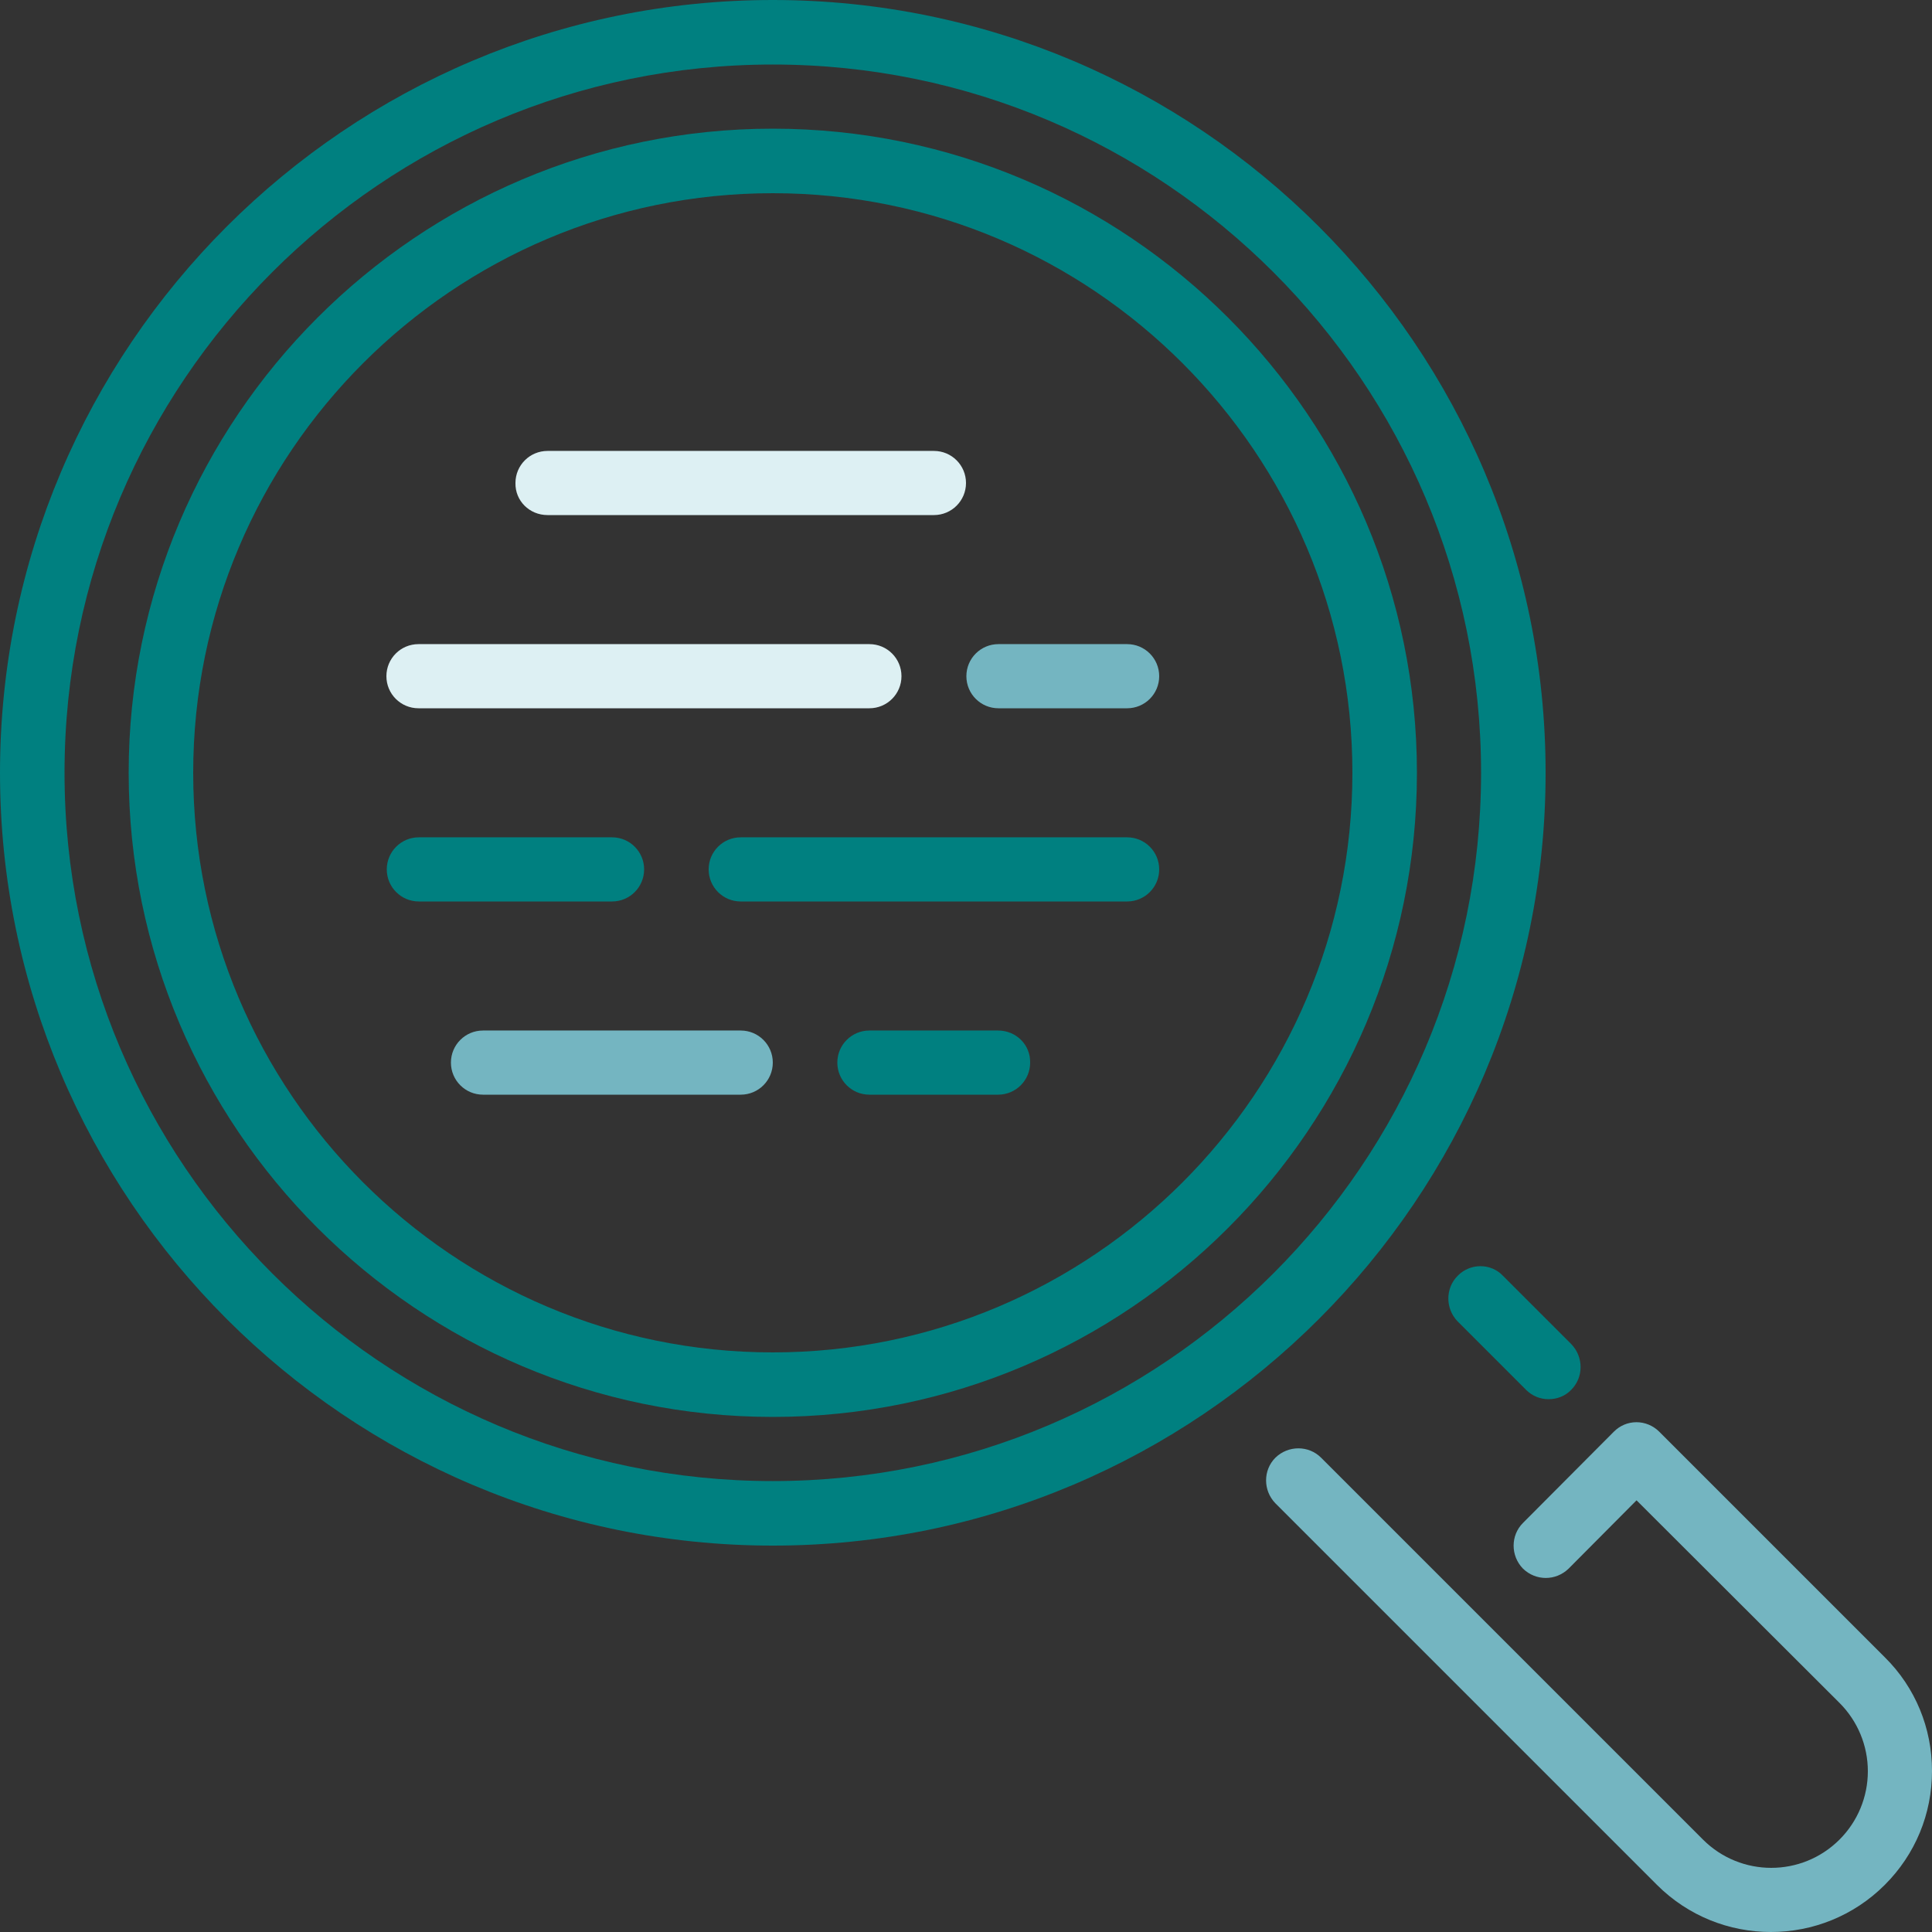 <?xml version="1.0" encoding="utf-8"?>
<!-- Generator: Adobe Illustrator 22.0.1, SVG Export Plug-In . SVG Version: 6.00 Build 0)  -->
<svg version="1.1" id="Layer_1" xmlns="http://www.w3.org/2000/svg" xmlns:xlink="http://www.w3.org/1999/xlink" x="0px" y="0px"
	 viewBox="0 0 512 512" style="enable-background:new 0 0 512 512;" xml:space="preserve">
<rect x="0" y="0" width="512" height="512" fill="#333333" stroke="none"/>
<style type="text/css">
	.st0{fill:#DDF0F3;}
	.st1{fill:#74B5C1;}
	.st2{fill:#008080;}
</style>
<g>
	<g>
		<path class="st0" d="M145.1,136.5h102.4c4.7,0,8.5-3.8,8.5-8.5s-3.8-8.5-8.5-8.5H145.1c-4.7,0-8.5,3.8-8.5,8.5
			C136.5,132.7,140.3,136.5,145.1,136.5z"/>
		<path class="st1" d="M196.3,273.1H128c-4.7,0-8.5,3.8-8.5,8.5s3.8,8.5,8.5,8.5h68.3c4.7,0,8.5-3.8,8.5-8.5S201,273.1,196.3,273.1z
			"/>
		<path class="st2" d="M170.7,230.4c0-4.7-3.8-8.5-8.5-8.5H111c-4.7,0-8.5,3.8-8.5,8.5s3.8,8.5,8.5,8.5h51.2
			C166.9,238.9,170.7,235.1,170.7,230.4z"/>
		<path class="st0" d="M110.9,187.7h119.5c4.7,0,8.5-3.8,8.5-8.5s-3.8-8.5-8.5-8.5H110.9c-4.7,0-8.5,3.8-8.5,8.5
			S106.2,187.7,110.9,187.7z"/>
		<path class="st2" d="M264.5,273.1h-34.1c-4.7,0-8.5,3.8-8.5,8.5s3.8,8.5,8.5,8.5h34.1c4.7,0,8.5-3.8,8.5-8.5
			C273.1,276.9,269.3,273.1,264.5,273.1z"/>
		<path class="st2" d="M386.3,338.1c-3.3,3.3-3.3,8.7,0,12.1l18.1,18.1c1.7,1.7,3.8,2.5,6,2.5s4.4-0.8,6-2.5c3.3-3.3,3.3-8.7,0-12.1
			l-18.1-18.1C395.1,334.7,389.6,334.7,386.3,338.1z"/>
		<path class="st1" d="M499.5,439.2l-59.8-59.8c-1.6-1.6-3.8-2.5-6-2.5l0,0c-2.3,0-4.4,0.9-6,2.5l-24.1,24.2
			c-3.3,3.3-3.3,8.7,0,12.1c3.4,3.3,8.7,3.3,12.1,0l18-18.1l53.8,53.7c4.8,4.8,7.5,11.3,7.5,18.1s-2.7,13.3-7.5,18.1
			c-10,10-26.2,10-36.2,0L350.1,386.3c-3.3-3.3-8.7-3.3-12.1,0c-3.3,3.3-3.3,8.7,0,12.1l101.1,101.1c8.3,8.3,19.2,12.5,30.2,12.5
			s21.9-4.2,30.2-12.5c8.1-8.1,12.5-18.8,12.5-30.2C512,458,507.6,447.2,499.5,439.2z"/>
		<path class="st2" d="M409.6,204.8C409.6,91.9,317.7,0,204.8,0S0,91.9,0,204.8s91.9,204.8,204.8,204.8S409.6,317.7,409.6,204.8z
			 M204.8,392.5c-103.5,0-187.7-84.2-187.7-187.7S101.3,17.1,204.8,17.1s187.7,84.2,187.7,187.7S308.3,392.5,204.8,392.5z"/>
		<path class="st2" d="M204.8,34.1c-94.1,0-170.7,76.6-170.7,170.7s76.6,170.7,170.7,170.7s170.7-76.6,170.7-170.7
			S298.9,34.1,204.8,34.1z M204.8,358.4c-84.7,0-153.6-68.9-153.6-153.6S120.1,51.2,204.8,51.2s153.6,68.9,153.6,153.6
			S289.5,358.4,204.8,358.4z"/>
		<path class="st2" d="M298.7,221.9H196.3c-4.7,0-8.5,3.8-8.5,8.5s3.8,8.5,8.5,8.5h102.4c4.7,0,8.5-3.8,8.5-8.5
			S303.4,221.9,298.7,221.9z"/>
		<path class="st1" d="M298.7,170.7h-34.1c-4.7,0-8.5,3.8-8.5,8.5s3.8,8.5,8.5,8.5h34.1c4.7,0,8.5-3.8,8.5-8.5
			S303.4,170.7,298.7,170.7z"/>
		<path class="st1" d="M616,375.5"/>
	</g>
</g>
</svg>
